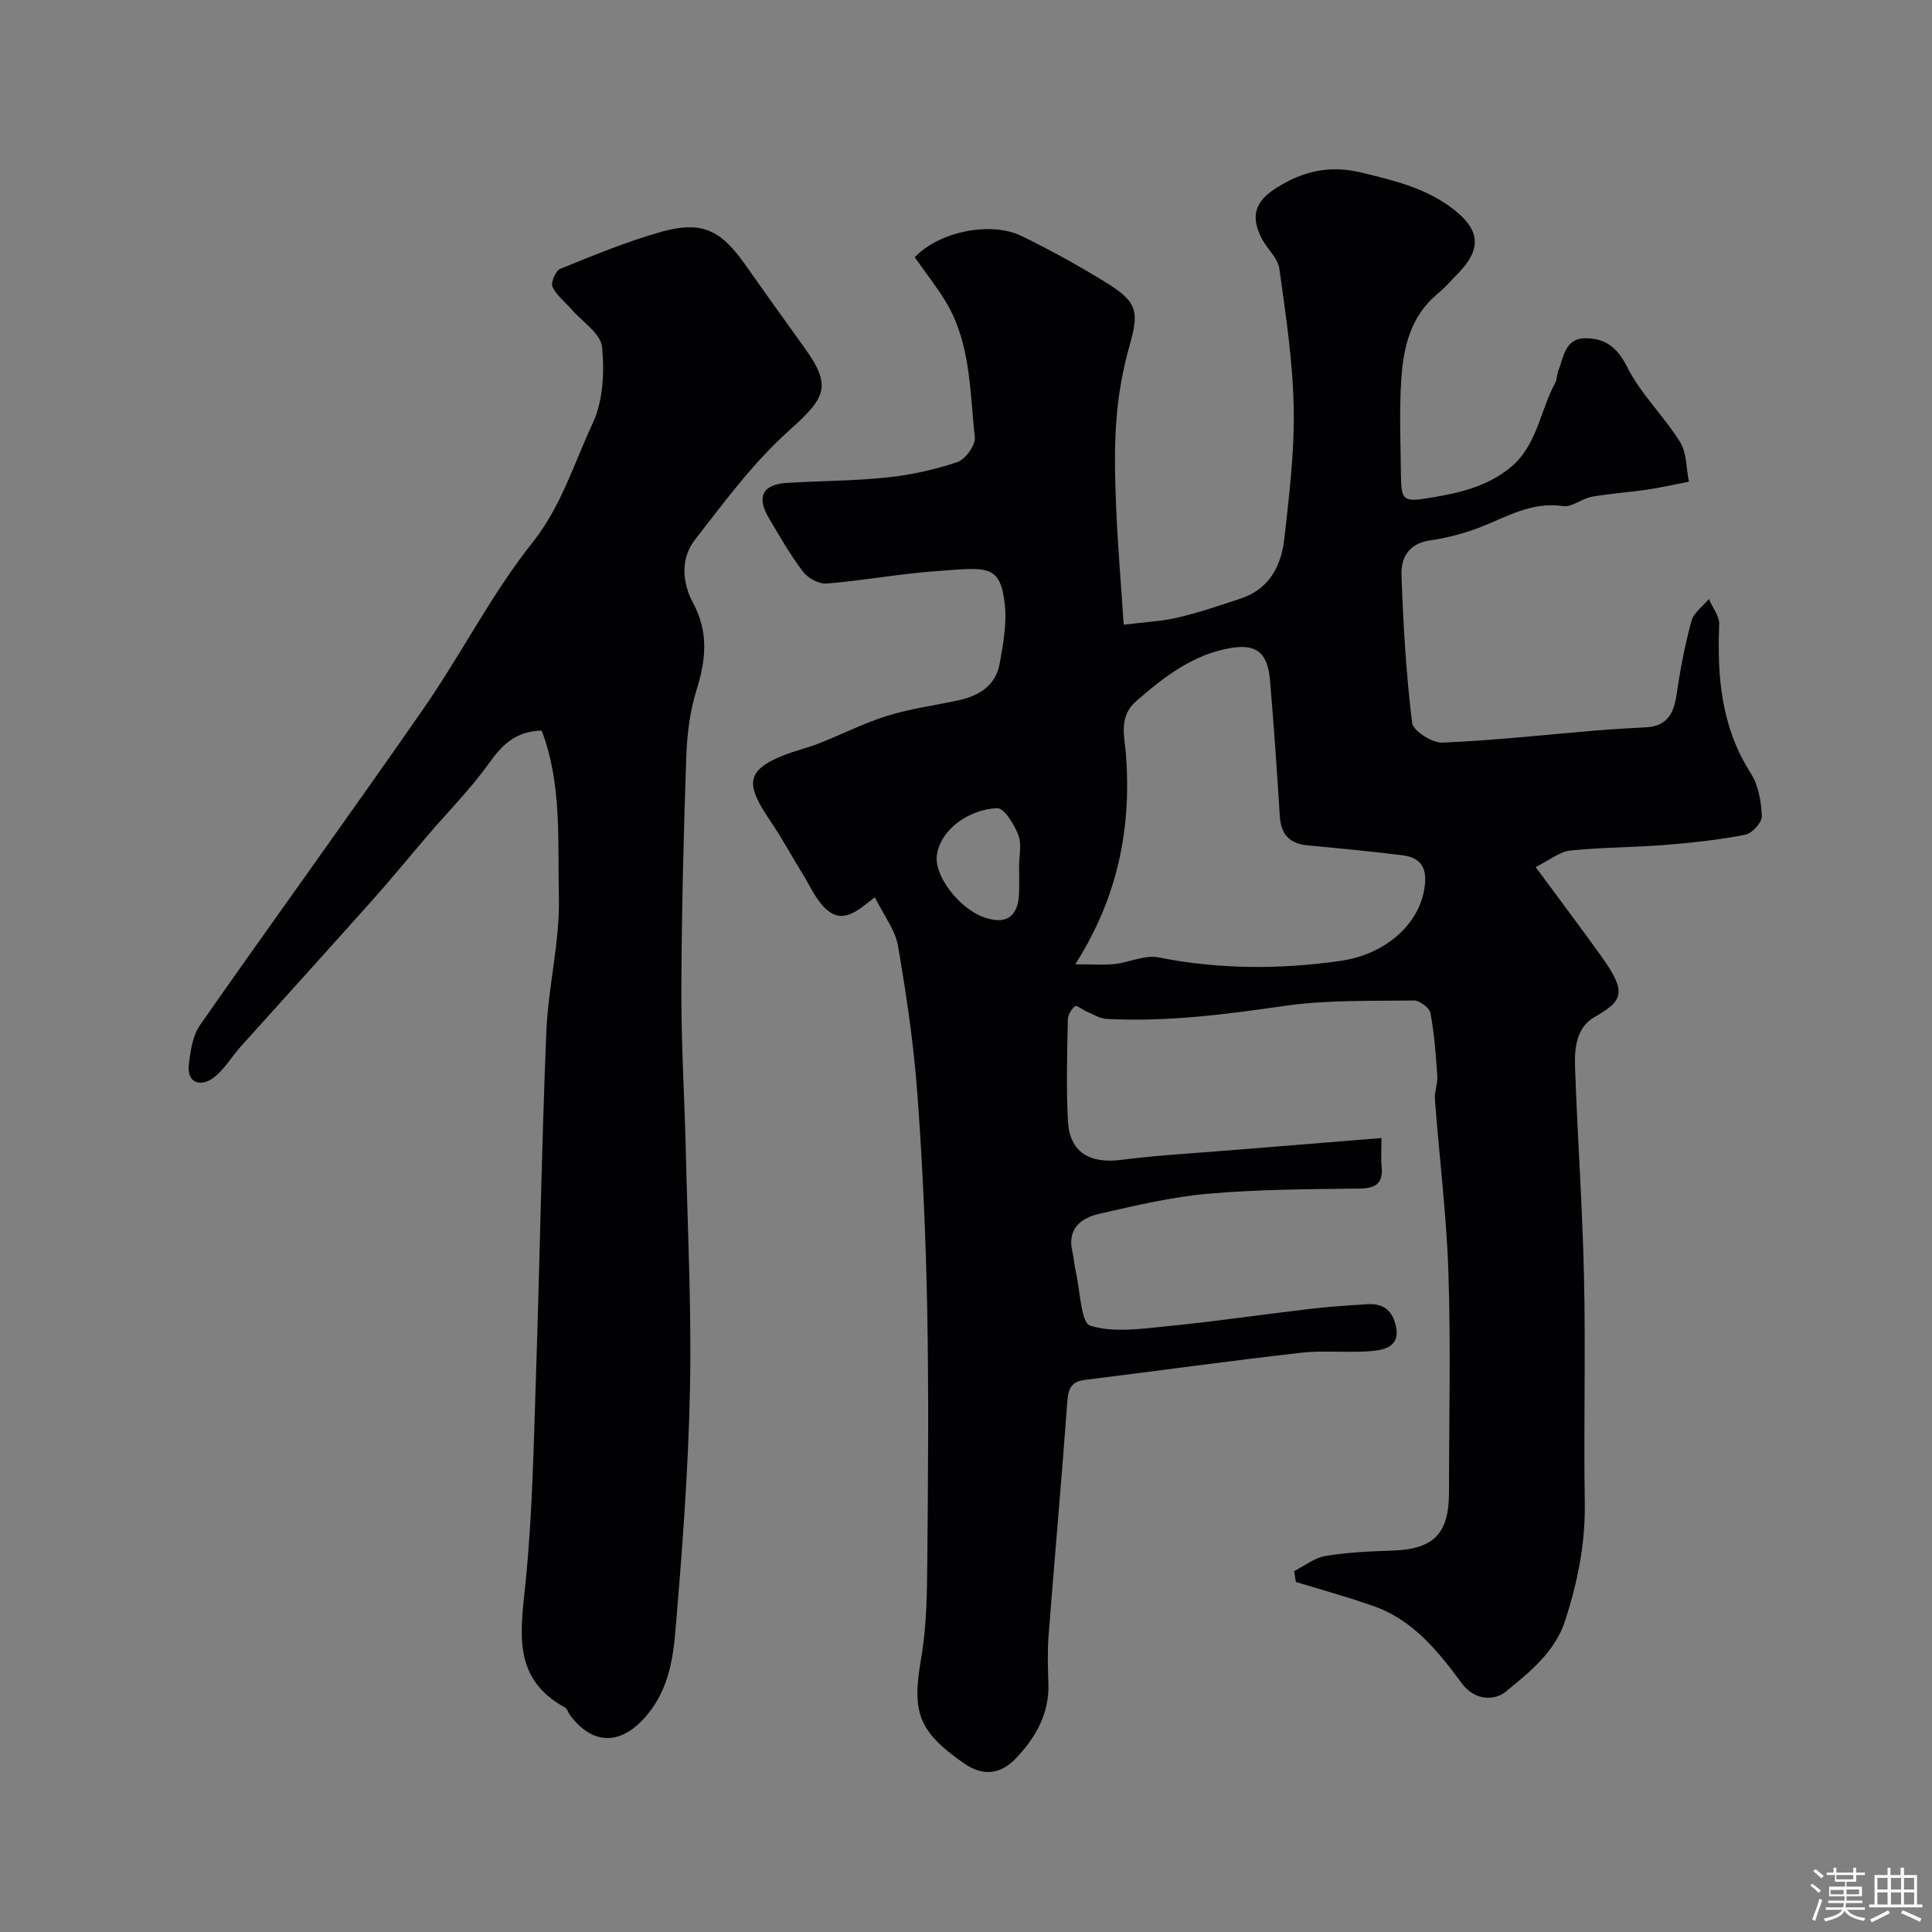 <svg enable-background="new 0 0 400 400" viewBox="0 0 400 400" xmlns="http://www.w3.org/2000/svg"><rect x="0" y="0" width="400" height="400" fill="#808080" stroke="none"/><path d="m374.8 390.4.4-.4c.7.5 1.3 1 1.8 1.4l-.5.5c-.5-.6-1.1-1.1-1.7-1.5zm1 7.3-.6-.3c.5-1.4 1.1-2.8 1.5-4.3.2.1.4.2.6.3-.5 1.3-1 2.8-1.5 4.3zm-.4-10.3.5-.4c.4.3 1 .8 1.7 1.4l-.5.5c-.5-.5-1.1-1-1.7-1.5zm2.5.3h1.7v-1h.6v1h3.5v-1h.6v1h1.8v.5h-1.8v1.4h-2v1h3.2v2h-3.2v.9h3.3v.5h-3.4c0 .3-.1.6-.1.9h4v.5h-3.7c.7.9 1.9 1.5 3.8 1.7-.1.2-.2.4-.3.6-2.1-.4-3.5-1.1-4-2.1-.4 1-1.8 1.7-4 2.2-.1-.2-.2-.4-.3-.6 2.1-.4 3.4-1 3.8-1.8h-3.4v-.5h3.6c.1-.3.1-.6.2-.9h-3.3v-.5h3.4c0-.3 0-.6 0-.9h-3.2v-2h3.3v-1h-2.1v-1.4h-1.7v-.5zm1.1 3.5v1h2.7c0-.3 0-.4 0-.4 0-.1 0-.2 0-.2 0-.1 0-.2 0-.3h-2.7zm1.2-3v.9h3.5v-.9zm4.7 3h-2.6v.6.4h2.6z" fill="#fcfbfa"/><path d="m393.6 386.7h.6v1.5h2.7v6.1h1.1v.6h-11v-.6h1.1v-6.1h2.7v-1.5h.6v1.5h2.1v-1.5zm-2.7 8.8.4.6c-1.2.6-2.5 1.3-3.8 1.9-.1-.2-.2-.4-.3-.6 1.2-.6 2.5-1.2 3.7-1.9zm-2.2-6.7v2.4h2.1v-2.4zm0 3v2.5h2.1v-2.5zm2.8-3v2.4h2.1v-2.4zm0 3v2.5h2.1v-2.5zm6 6.1c-1.4-.7-2.7-1.3-3.9-1.8l.3-.6c1.5.6 2.7 1.2 3.9 1.7zm-1.2-9.1h-2.1v2.4h2.1zm-2.1 3v2.5h2.1v-2.5z" fill="#fcfbfa"/><g fill="#010103"><path d="m267.94 325.28c2.14-1.08 4.19-2.75 6.44-3.12 4.53-.76 9.16-.98 13.76-1.12 8.64-.26 11.86-3.42 11.86-12.04 0-15.16.38-30.34-.12-45.49-.39-11.98-1.89-23.93-2.8-35.9-.12-1.59.61-3.25.5-4.85-.3-4.36-.62-8.74-1.42-13.01-.2-1.09-2.25-2.63-3.43-2.61-8.94.13-17.97-.15-26.77 1.12-12.28 1.77-24.49 3.36-36.9 2.69-1.34-.07-2.65-.91-3.94-1.45-.9-.38-2.23-1.43-2.55-1.18-.77.63-1.48 1.84-1.49 2.83-.12 7-.36 14.01.03 20.99.36 6.43 4.47 8.84 11.03 8 7.5-.97 15.07-1.37 22.61-1.99 10.16-.83 20.32-1.64 31.27-2.53 0 2.37-.14 4.13.03 5.86.35 3.54-1.2 4.56-4.63 4.6-10.44.13-20.91.16-31.29 1.07-7.6.67-15.13 2.46-22.59 4.17-3.71.85-6.6 3.06-5.53 7.74.33 1.43.41 2.91.74 4.34.9 3.88 1.04 10.47 2.99 11.08 4.89 1.5 10.65.62 16 .09 9.77-.96 19.5-2.41 29.26-3.55 4.08-.48 8.19-.77 12.3-1 3.28-.18 5.11 1.51 5.75 4.75.78 3.95-2.35 4.67-4.68 4.91-4.95.5-10.02-.17-14.96.39-14.95 1.69-29.85 3.77-44.78 5.62-3 .37-3.48 2.01-3.67 4.72-1.17 16.08-2.62 32.14-3.86 48.21-.26 3.31-.15 6.67-.04 9.99.2 6.19-2.64 11.13-6.65 15.35-3.09 3.27-6.69 4.03-10.9 1.07-9.39-6.58-10.76-10.45-8.79-21.74 1.15-6.63 1.2-13.49 1.27-20.25.16-17.33.31-34.67-.02-51.99-.29-14.88-.94-29.76-2.04-44.6-.75-10.24-2.26-20.46-4.01-30.59-.58-3.36-2.98-6.4-4.79-10.1-3.23 2.47-6.34 5.65-9.87 2.66-2.26-1.91-3.54-5.02-5.17-7.64-2.22-3.57-4.21-7.3-6.58-10.78-5.04-7.42-5.3-10.4 2.64-13.59 2.4-.96 4.96-1.54 7.37-2.48 4.77-1.88 9.38-4.24 14.26-5.75 4.78-1.48 9.82-2.13 14.73-3.21 4.28-.93 7.68-3.09 8.48-7.67.69-3.94 1.46-8.05 1.06-11.97-.9-8.72-3.72-7.84-14.47-7.06-7.5.55-14.94 1.94-22.44 2.55-1.59.13-3.87-1.12-4.88-2.46-2.65-3.49-4.86-7.34-7.09-11.13-2.56-4.35-1.29-6.92 3.62-7.24 6.92-.45 13.89-.4 20.77-1.13 4.96-.52 9.95-1.6 14.67-3.2 1.67-.56 3.79-3.54 3.6-5.19-1.06-9.5-.83-19.38-6.01-27.98-1.92-3.19-4.26-6.14-6.43-9.22 4.79-5.17 15.56-7.59 22.11-4.41 6.01 2.92 11.89 6.18 17.58 9.69 6.49 4.01 6.76 6.02 4.77 13.04-1.4 4.96-2.32 10.15-2.71 15.29-.46 5.96-.3 12-.06 17.99.32 7.86.99 15.71 1.57 24.47 4.26-.54 7.83-.69 11.24-1.49 4.41-1.04 8.73-2.51 13.04-3.95 5.89-1.97 8.36-6.78 8.98-12.38 1-8.99 2.12-18.06 1.94-27.07-.19-9.64-1.64-19.27-2.98-28.85-.31-2.2-2.54-4.07-3.65-6.22-2.32-4.52-1.45-7.62 2.95-10.42 5.42-3.45 11.02-4.86 17.66-3.24 6.88 1.67 13.56 3.24 19.27 7.74 5.24 4.13 5.67 7.98 1.04 12.87-1.49 1.57-2.95 3.2-4.6 4.58-5.48 4.58-6.97 10.96-7.41 17.5-.45 6.63-.15 13.33-.08 19.99.05 5.33.61 5.56 6.03 4.67 6.01-.99 11.81-2.31 16.66-6.31 5.53-4.55 6.1-11.71 9.26-17.51.38-.69.29-1.61.59-2.36 1.16-2.93 1.37-6.91 5.78-6.86 3.99.05 6.45 1.84 8.49 5.91 2.81 5.61 7.62 10.18 10.98 15.57 1.4 2.25 1.26 5.45 1.83 8.22-2.89.56-5.77 1.22-8.69 1.65-3.8.56-7.65.79-11.42 1.47-2.05.37-4.11 2.21-5.95 1.93-6.51-.97-11.69 2.27-17.29 4.43-3.3 1.27-6.81 2.18-10.31 2.69-4.39.63-5.97 3.64-5.85 7.16.36 10.21.96 20.44 2.2 30.57.2 1.68 4.14 4.21 6.25 4.12 10.66-.44 21.29-1.63 31.94-2.52 3.46-.29 6.93-.45 10.39-.66 4.2-.26 5.6-2.87 6.16-6.68.76-5.15 1.73-10.29 3.09-15.31.46-1.72 2.36-3.05 3.61-4.56.75 1.76 2.21 3.54 2.14 5.27-.44 10.87.44 21.29 6.55 30.82 1.58 2.47 2.15 5.85 2.28 8.86.06 1.28-2.01 3.58-3.41 3.85-5.44 1.06-10.99 1.66-16.53 2.11-6.57.53-13.19.48-19.74 1.17-2.19.23-4.22 1.96-7.15 3.42 4.92 6.67 9.32 12.51 13.58 18.45 5.37 7.51 4.57 9.19-1.39 12.6-3.85 2.2-4.16 6.56-4.03 10.49.51 14.56 1.55 29.1 1.86 43.66.34 15.49-.1 31 .15 46.49.13 8.34-1.47 16.22-3.98 24.1-2.16 6.79-7.48 10.91-12.47 15-1.92 1.57-6.08 2.13-9-1.79-4.96-6.69-10.26-13.37-18.74-16.15-1.39-.45-2.76-.96-4.15-1.39-3.81-1.17-7.64-2.3-11.46-3.45-.15-.73-.26-1.49-.37-2.25zm-45.31-125.64c3.37 0 5.76.2 8.11-.05 3.06-.32 6.27-1.93 9.1-1.37 12.61 2.49 25.21 2.52 37.81.7 9.48-1.37 16.93-8.08 17.41-16.36.22-3.75-1.76-5.13-4.82-5.5-6.5-.8-13.02-1.43-19.54-2.04-3.76-.35-5.49-2.3-5.73-6.04-.58-9.35-1.23-18.71-2.02-28.04-.47-5.54-2.56-7.65-7.91-6.81-7.81 1.22-13.95 5.92-19.8 11.03-3.75 3.29-2.38 7.47-2.11 11.15 1.1 15.18-1.62 29.35-10.5 43.33zm-11.64-20.3c0-2.17.58-4.56-.15-6.44-.86-2.19-2.91-5.61-4.37-5.57-5.25.13-11.68 3.98-12.5 9.73-.59 4.16 4.44 10.96 9.8 12.87 4.55 1.61 7.07-.14 7.22-5.09.06-1.83.01-3.66 0-5.5z"/><path d="m112.15 151.27c-5.35.11-8.17 2.91-10.9 6.74-3.75 5.26-8.36 9.9-12.58 14.82-3.85 4.49-7.6 9.08-11.53 13.49-9.05 10.15-18.19 20.22-27.28 30.34-2.02 2.25-3.59 5.11-6.01 6.72-2.43 1.61-5.18.79-4.75-2.94.32-2.81.77-6 2.32-8.22 15.33-21.94 31.07-43.6 46.32-65.59 7.8-11.25 14.04-23.66 22.52-34.32 6.01-7.57 8.56-16.37 12.44-24.64 2.17-4.63 2.47-10.62 1.95-15.84-.27-2.77-4.07-5.2-6.3-7.76-1.35-1.56-3.13-2.9-3.96-4.69-.4-.86.64-3.33 1.58-3.71 6.76-2.75 13.56-5.55 20.56-7.57 8.6-2.47 12.56-.67 17.73 6.65 4.03 5.7 8.06 11.39 12.15 17.04 5.9 8.14 4.67 10.45-3.06 17.37-7.36 6.58-13.38 14.75-19.48 22.61-3 3.86-2.65 8.84-.37 13.08 3.23 6 2.68 11.73.72 17.97-1.4 4.46-1.98 9.3-2.14 13.99-.55 16.09-.96 32.19-1.01 48.28-.04 11.1.66 22.19.92 33.29.39 16.43 1.2 32.87.86 49.28-.34 16.64-1.6 33.29-3 49.88-.51 6.02-1.48 12.1-5.7 17.31-5.17 6.38-11.2 6.82-16.11.28-.39-.52-.57-1.34-1.06-1.61-11-6.01-9.21-15.62-8.18-25.76 1.45-14.28 1.69-28.7 2.17-43.06.8-23.69 1.17-47.39 2.14-71.08.38-9.32 2.82-18.62 2.6-27.89-.28-11.48.69-23.31-3.56-34.46z"/></g></svg>